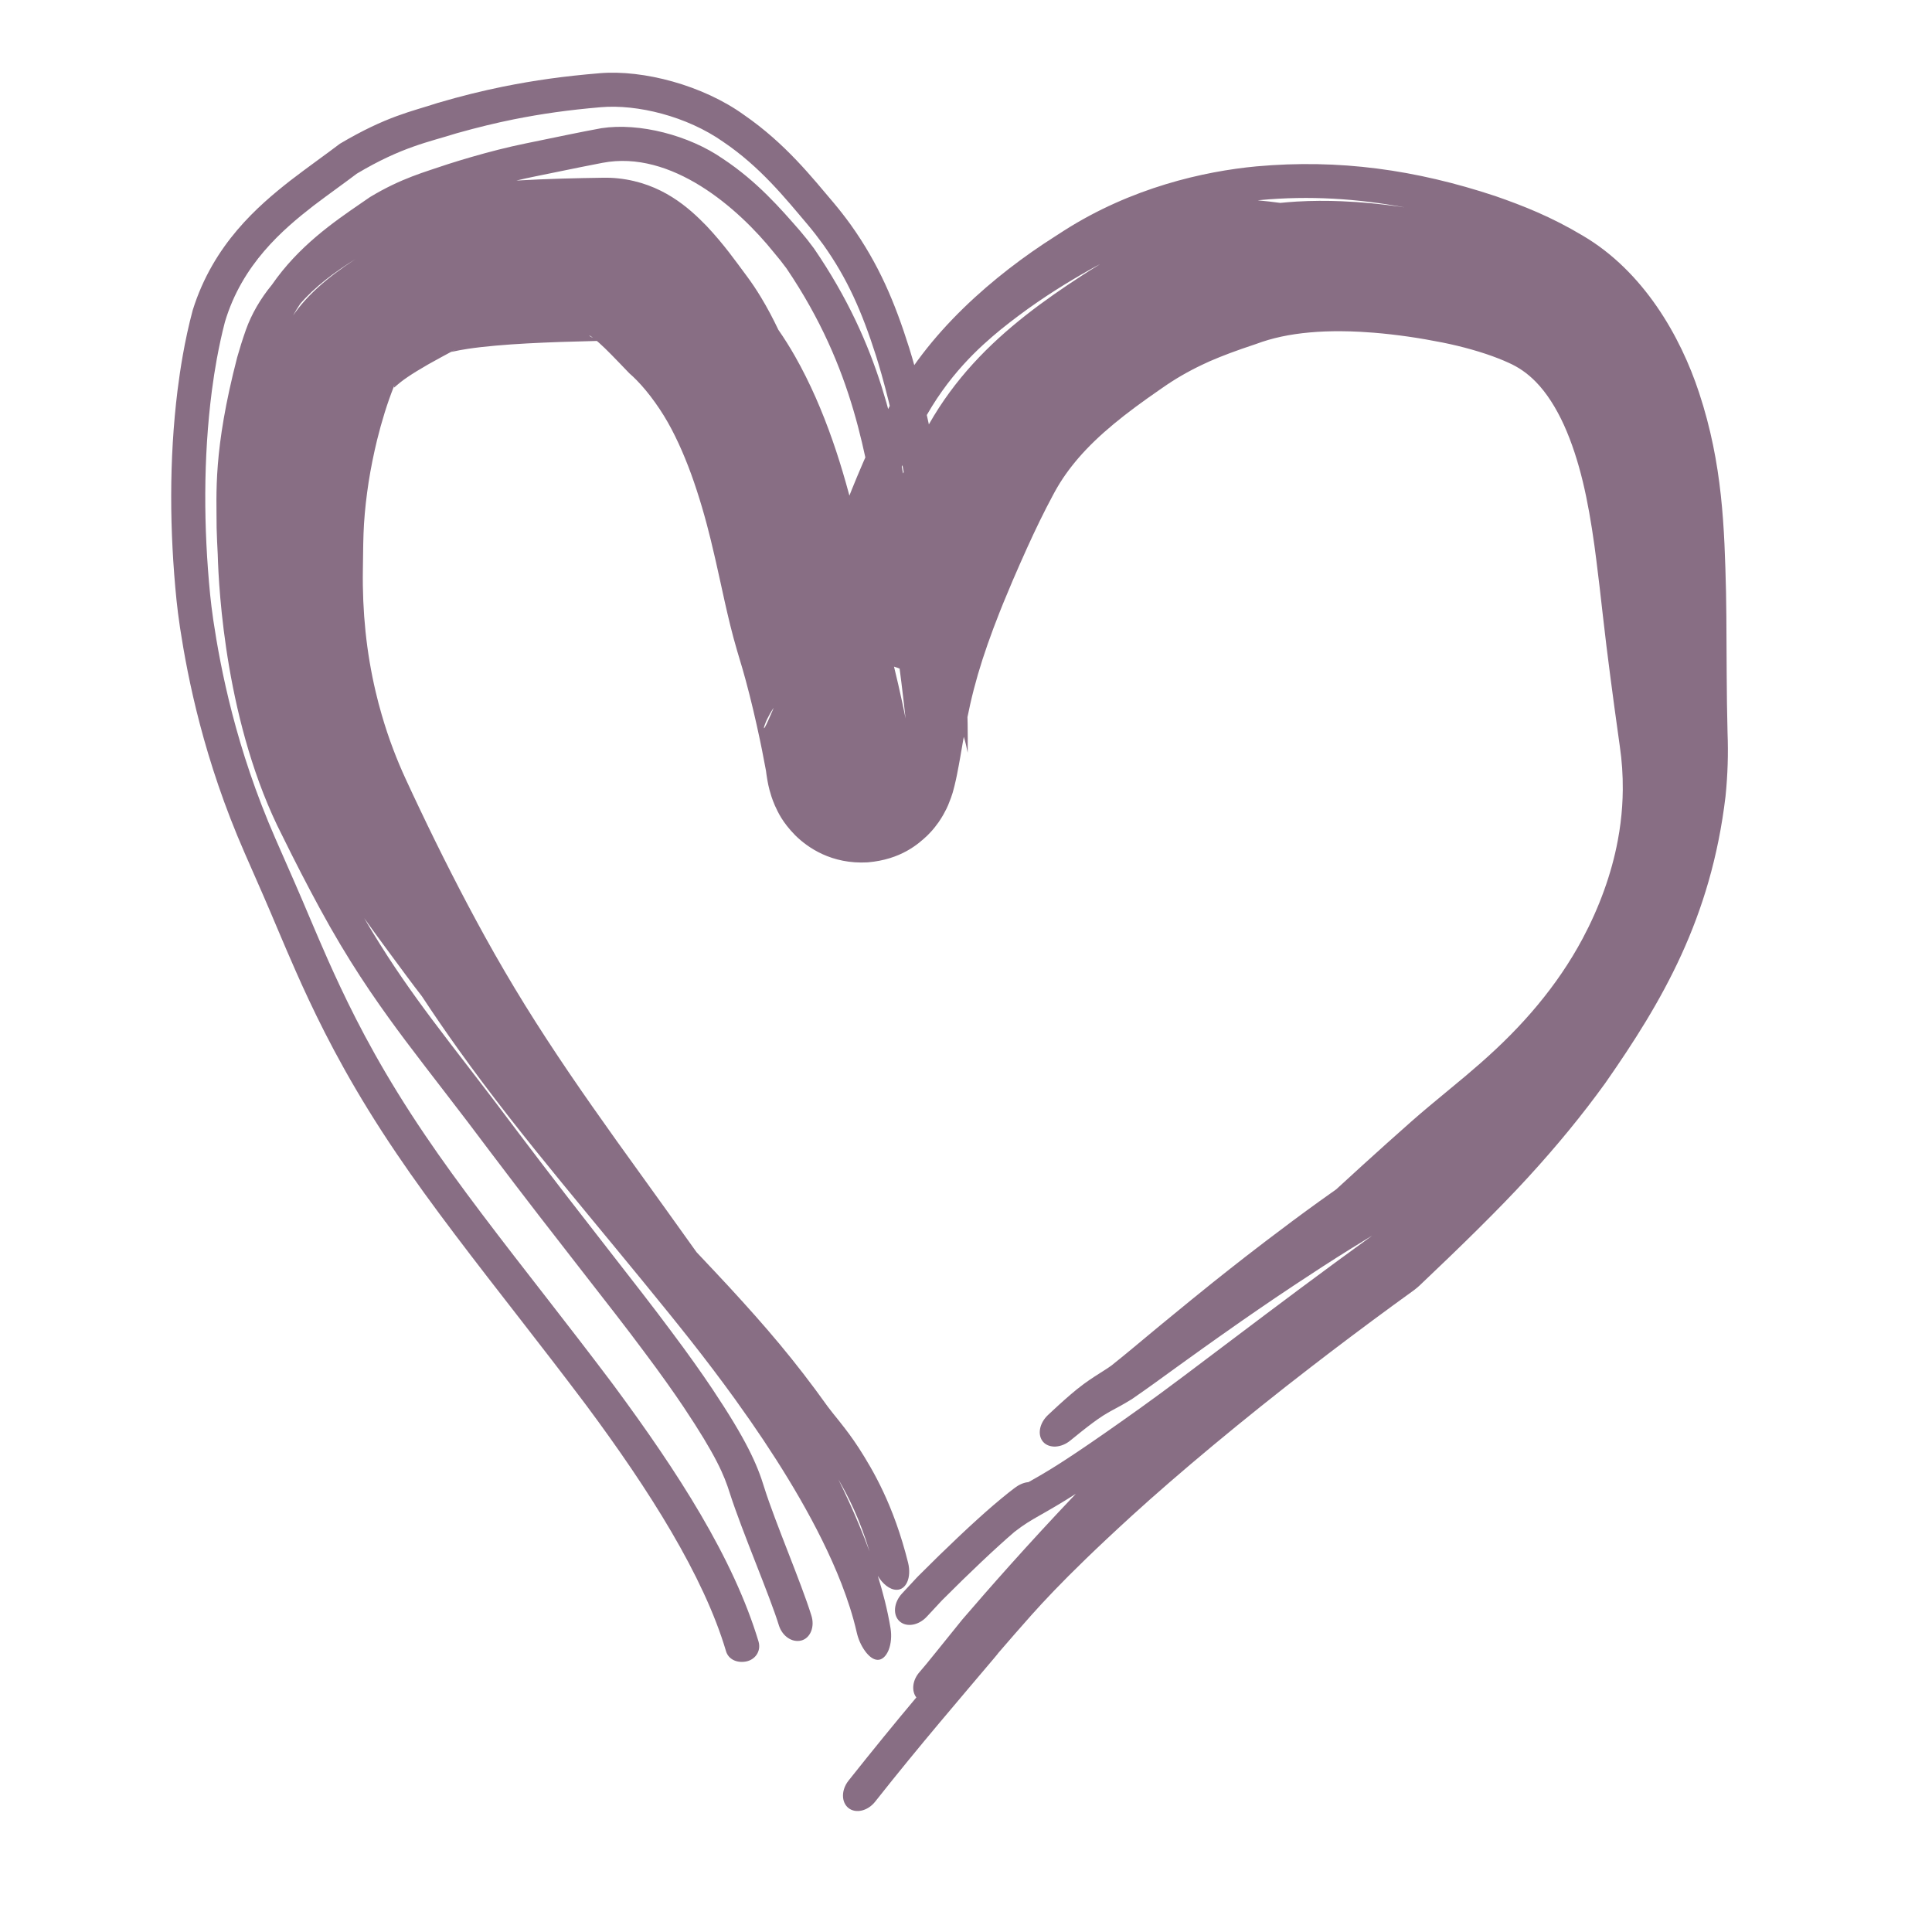 <?xml version="1.0" encoding="UTF-8"?> <svg xmlns="http://www.w3.org/2000/svg" width="57" height="57" viewBox="0 0 57 57" fill="none"><path d="M25.096 6.626C25.932 7.797 26.4 8.921 26.821 10.255C26.821 10.255 26.821 10.256 26.822 10.257C26.881 10.447 26.938 10.643 26.994 10.843C27.445 12.452 27.82 14.489 28.203 17.288C28.256 17.662 28.301 18.021 28.342 18.361C28.52 19.843 28.563 21.084 28.55 22.209C28.545 22.195 28.54 22.166 28.529 22.112C28.517 22.07 28.509 21.962 28.412 21.665C28.383 21.582 28.364 21.525 28.296 21.371C28.189 21.148 28.041 20.822 27.598 20.389C27.171 19.974 26.297 19.424 25.119 19.532C24.025 19.656 23.483 20.163 23.201 20.428C23.029 20.603 23.03 20.613 22.973 20.681C22.927 20.738 22.89 20.789 22.857 20.836C22.792 20.929 22.747 21.004 22.711 21.067C22.639 21.195 22.609 21.267 22.595 21.301C22.528 21.467 22.539 21.475 22.541 21.484C22.547 21.487 22.559 21.47 22.573 21.445C22.63 21.344 22.703 21.167 22.77 21.015C22.907 20.694 23.043 20.376 23.169 20.101C23.285 19.847 23.383 19.568 23.599 18.861C23.742 18.394 23.93 17.763 24.239 16.842C24.403 16.355 24.603 15.786 24.862 15.121C25.203 14.248 25.636 13.175 26.239 11.998C27.315 9.822 29.369 8.093 31.113 6.984C31.207 6.923 31.3 6.863 31.392 6.804C33.377 5.538 35.511 5.054 37.073 4.908C39.512 4.69 41.768 5.006 44.121 5.786C44.941 6.072 45.759 6.392 46.701 6.955C48.489 8.008 49.58 9.919 50.128 11.586C50.825 13.693 50.876 15.58 50.923 17.461C50.927 17.696 50.931 17.942 50.933 18.176C50.943 19.311 50.937 20.442 50.968 21.623C50.992 22.239 50.973 22.859 50.909 23.489C50.481 27.097 49.038 29.552 47.36 31.956C46.685 32.891 45.931 33.811 45.072 34.747C44.225 35.673 43.092 36.78 41.875 37.933C41.848 37.962 41.755 38.034 41.724 38.059C40.917 38.641 40.077 39.263 39.247 39.895C39.058 40.039 38.871 40.183 38.683 40.328C38.682 40.329 38.681 40.329 38.68 40.33C36.665 41.882 34.748 43.485 33.397 44.716C31.252 46.676 30.549 47.514 29.949 48.196C29.773 48.4 29.607 48.593 29.422 48.804L29.455 48.77C29.408 48.826 29.36 48.884 29.311 48.943C28.442 49.973 27.134 51.489 25.833 53.138C25.828 53.144 25.823 53.151 25.818 53.157C25.601 53.43 25.248 53.513 25.032 53.342C24.816 53.169 24.817 52.807 25.035 52.533C25.73 51.658 26.413 50.819 27.035 50.08C26.886 49.888 26.919 49.571 27.126 49.335C27.358 49.072 27.774 48.54 28.392 47.78C29.179 46.865 30.288 45.6 31.74 44.072C31.518 44.214 31.328 44.33 31.16 44.429C30.963 44.546 30.809 44.633 30.677 44.708C30.401 44.865 30.219 44.971 29.929 45.196C29.387 45.661 28.615 46.389 27.8 47.207C27.797 47.209 27.791 47.217 27.788 47.219C27.641 47.375 27.494 47.533 27.346 47.694C27.106 47.955 26.748 48.019 26.542 47.835C26.336 47.65 26.365 47.282 26.61 47.016C26.614 47.011 26.619 47.006 26.624 47.001C26.768 46.844 26.911 46.691 27.055 46.537C27.061 46.531 27.079 46.511 27.086 46.505C27.921 45.667 28.735 44.899 29.312 44.405C29.485 44.257 29.637 44.133 29.752 44.041C29.845 43.968 29.961 43.877 30.031 43.834C30.041 43.828 30.059 43.818 30.081 43.806C30.082 43.806 30.082 43.805 30.083 43.805C30.095 43.799 30.16 43.765 30.242 43.744C30.259 43.74 30.295 43.731 30.343 43.727C30.352 43.722 30.361 43.717 30.37 43.712C30.492 43.643 30.617 43.573 30.75 43.494C31.27 43.19 32.061 42.672 33.642 41.542C35.096 40.506 37.456 38.647 40.49 36.45C40.273 36.581 40.056 36.715 39.84 36.849C39.297 37.188 38.757 37.537 38.221 37.893C38.014 38.03 37.814 38.164 37.608 38.303C37.278 38.526 36.947 38.754 36.619 38.982C36.397 39.136 36.175 39.292 35.954 39.449C35.953 39.449 35.953 39.449 35.953 39.45C35.646 39.666 35.339 39.886 35.031 40.108C34.923 40.185 34.816 40.262 34.71 40.339C34.29 40.643 33.878 40.946 33.392 41.28C33.331 41.319 33.263 41.359 33.212 41.388C33.157 41.42 33.104 41.45 33.054 41.478C33.009 41.502 32.966 41.526 32.925 41.548C32.919 41.551 32.914 41.554 32.908 41.557C32.862 41.582 32.818 41.606 32.776 41.629C32.735 41.653 32.694 41.675 32.655 41.698C32.655 41.698 32.655 41.699 32.654 41.699C32.614 41.723 32.583 41.742 32.541 41.768C32.488 41.802 32.444 41.832 32.39 41.869C32.339 41.905 32.286 41.943 32.233 41.983C32.18 42.022 32.127 42.063 32.073 42.104C32.019 42.146 31.964 42.189 31.91 42.232C31.855 42.276 31.8 42.32 31.745 42.365C31.69 42.409 31.634 42.455 31.578 42.5C31.449 42.606 31.294 42.67 31.143 42.678C30.993 42.685 30.861 42.636 30.776 42.54C30.691 42.443 30.658 42.306 30.685 42.158C30.712 42.009 30.797 41.861 30.919 41.747C30.953 41.715 30.986 41.684 31.02 41.653C31.04 41.634 31.06 41.615 31.08 41.597C31.135 41.546 31.189 41.495 31.245 41.445C31.3 41.394 31.357 41.343 31.414 41.293C31.472 41.242 31.53 41.19 31.591 41.139C31.651 41.088 31.712 41.036 31.776 40.985C31.838 40.935 31.91 40.879 31.976 40.831C32.024 40.795 32.084 40.753 32.135 40.718C32.188 40.681 32.24 40.646 32.292 40.613C32.343 40.58 32.393 40.548 32.441 40.518C32.446 40.515 32.451 40.511 32.456 40.508C32.498 40.481 32.539 40.456 32.577 40.431C32.62 40.404 32.66 40.377 32.698 40.352C32.74 40.324 32.765 40.306 32.795 40.284C33.181 39.978 33.646 39.586 34.092 39.216C34.148 39.17 34.204 39.124 34.259 39.078C34.553 38.835 34.846 38.594 35.141 38.355C35.355 38.181 35.57 38.007 35.786 37.834C36.104 37.58 36.425 37.327 36.746 37.077C36.947 36.921 37.143 36.77 37.344 36.617C37.868 36.217 38.4 35.821 38.938 35.434C39.131 35.295 39.328 35.154 39.523 35.018L39.286 35.214C39.59 34.934 39.897 34.653 40.201 34.377C40.676 33.945 41.167 33.505 41.64 33.087C41.988 32.78 42.355 32.478 42.692 32.199C42.874 32.05 43.051 31.902 43.224 31.757C43.224 31.756 43.225 31.756 43.226 31.756C43.377 31.628 43.526 31.5 43.671 31.373C43.983 31.099 44.28 30.822 44.563 30.535C44.846 30.249 45.114 29.954 45.368 29.648C45.621 29.343 45.862 29.025 46.082 28.7C46.303 28.374 46.502 28.047 46.691 27.694C46.938 27.231 47.148 26.761 47.325 26.271C47.5 25.786 47.637 25.292 47.73 24.794C47.763 24.621 47.79 24.447 47.812 24.273C47.812 24.272 47.812 24.271 47.812 24.27C47.853 23.948 47.874 23.625 47.877 23.303C47.881 22.871 47.852 22.445 47.789 22.014C47.778 21.932 47.766 21.851 47.755 21.77C47.671 21.175 47.589 20.57 47.511 19.971C47.433 19.372 47.355 18.754 47.287 18.139C47.225 17.59 47.164 17.045 47.095 16.512C47.078 16.374 47.059 16.23 47.04 16.092C46.948 15.432 46.842 14.807 46.698 14.21C46.554 13.615 46.373 13.052 46.142 12.541C45.912 12.035 45.631 11.592 45.315 11.269C45.062 11.01 44.798 10.83 44.502 10.7C44.417 10.661 44.317 10.618 44.217 10.579C43.723 10.385 43.147 10.224 42.556 10.105C42.229 10.04 41.876 9.978 41.54 9.93C41.202 9.882 40.865 9.843 40.533 9.816C40.398 9.805 40.266 9.796 40.132 9.789C39.94 9.779 39.746 9.773 39.56 9.772C39.242 9.77 38.937 9.781 38.642 9.808C38.349 9.834 38.067 9.875 37.802 9.932C37.528 9.992 37.308 10.056 37.054 10.15C36.435 10.356 36.079 10.491 35.696 10.656C35.621 10.689 35.545 10.724 35.467 10.762C35.049 10.96 34.662 11.185 34.307 11.434C34.277 11.455 34.246 11.476 34.216 11.497C33.718 11.841 33.264 12.173 32.859 12.509C32.457 12.842 32.107 13.177 31.815 13.516C31.543 13.832 31.317 14.151 31.127 14.495C31.108 14.528 31.09 14.562 31.072 14.596C30.803 15.096 30.541 15.637 30.299 16.173C30.159 16.482 30.011 16.817 29.876 17.132C29.779 17.359 29.685 17.584 29.593 17.809C29.556 17.901 29.52 17.991 29.484 18.082C29.36 18.396 29.245 18.702 29.139 19.005C29.034 19.303 28.938 19.601 28.852 19.895C28.767 20.188 28.691 20.482 28.625 20.774C28.555 21.083 28.505 21.337 28.445 21.675C28.407 21.897 28.37 22.115 28.331 22.337C28.3 22.509 28.27 22.677 28.231 22.87C28.211 22.966 28.19 23.067 28.16 23.187C28.123 23.318 28.116 23.406 27.971 23.758C27.95 23.806 27.912 23.893 27.835 24.029C27.797 24.096 27.751 24.172 27.688 24.263C27.656 24.308 27.619 24.357 27.576 24.411C27.523 24.473 27.517 24.491 27.358 24.652C27.095 24.898 26.587 25.358 25.6 25.442C24.536 25.503 23.827 25.007 23.459 24.641C23.085 24.259 22.958 23.974 22.863 23.769C22.814 23.657 22.787 23.579 22.761 23.503C22.666 23.209 22.648 23.052 22.634 22.979C22.618 22.888 22.608 22.812 22.599 22.74C22.562 22.541 22.524 22.339 22.483 22.136C22.463 22.039 22.442 21.936 22.422 21.838C22.358 21.537 22.292 21.237 22.221 20.94C22.151 20.643 22.077 20.351 21.999 20.064C21.94 19.847 21.879 19.635 21.816 19.43C21.794 19.354 21.771 19.278 21.748 19.201C21.593 18.677 21.481 18.189 21.385 17.766C21.29 17.338 21.206 16.945 21.12 16.568C21.104 16.498 21.088 16.427 21.071 16.357C21.002 16.055 20.93 15.762 20.855 15.479C20.762 15.129 20.663 14.793 20.556 14.466C20.451 14.142 20.335 13.823 20.212 13.524C20.088 13.221 19.96 12.943 19.814 12.664C19.669 12.388 19.509 12.128 19.329 11.877C19.152 11.628 18.963 11.4 18.786 11.22C18.71 11.142 18.636 11.072 18.567 11.013C18.368 10.806 18.191 10.62 18.036 10.463C17.765 10.186 17.549 9.997 17.446 9.931C17.339 9.858 17.378 9.928 17.554 9.991C17.676 10.037 17.845 10.058 17.936 10.051C17.812 10.054 17.693 10.057 17.573 10.06C16.878 10.076 16.198 10.097 15.551 10.132C14.91 10.167 14.286 10.219 13.807 10.291C13.629 10.318 13.473 10.348 13.383 10.369C13.297 10.384 13.262 10.413 13.456 10.302C13.303 10.384 13.159 10.461 13.025 10.534C12.464 10.835 12.046 11.095 11.822 11.272C11.773 11.31 11.733 11.344 11.703 11.37C11.599 11.462 11.62 11.447 11.638 11.362C11.632 11.378 11.625 11.394 11.618 11.411C11.617 11.414 11.616 11.416 11.615 11.418C11.428 11.889 11.26 12.431 11.123 12.989C11.073 13.196 11.028 13.396 10.987 13.602C10.945 13.809 10.909 14.012 10.876 14.221C10.844 14.428 10.816 14.637 10.793 14.842C10.77 15.05 10.752 15.255 10.739 15.458C10.728 15.647 10.721 15.833 10.717 16.038C10.716 16.056 10.716 16.076 10.716 16.094C10.712 16.316 10.709 16.57 10.706 16.805C10.696 17.428 10.722 18.031 10.784 18.635C10.847 19.239 10.947 19.831 11.084 20.412C11.137 20.639 11.196 20.863 11.261 21.085C11.361 21.431 11.474 21.771 11.6 22.103C11.713 22.402 11.836 22.695 11.969 22.983C12.107 23.283 12.242 23.57 12.383 23.866C12.688 24.509 13.002 25.146 13.322 25.774C13.641 26.4 13.972 27.025 14.309 27.636C14.685 28.317 15.076 28.985 15.489 29.653C15.902 30.319 16.336 30.983 16.786 31.646C17.238 32.312 17.709 32.98 18.19 33.655C18.672 34.329 19.164 35.01 19.659 35.698C19.957 36.113 20.251 36.523 20.55 36.943C20.736 37.139 20.915 37.329 21.087 37.513C21.229 37.664 21.367 37.812 21.503 37.959C22.596 39.147 23.439 40.124 24.421 41.499C24.528 41.641 24.627 41.763 24.741 41.904C24.762 41.931 24.785 41.96 24.808 41.989C24.959 42.18 25.126 42.396 25.339 42.722C25.759 43.379 26.366 44.4 26.792 46.107C26.898 46.544 26.733 46.912 26.447 46.904C26.246 46.9 26.038 46.727 25.898 46.493C26.045 46.967 26.178 47.468 26.273 48.033C26.311 48.259 26.29 48.502 26.215 48.686C26.14 48.868 26.02 48.976 25.891 48.97C25.761 48.968 25.631 48.862 25.519 48.707C25.408 48.553 25.323 48.364 25.278 48.168C25.159 47.648 25.003 47.184 24.828 46.729C24.654 46.282 24.46 45.853 24.254 45.436C24.048 45.019 23.829 44.615 23.601 44.217C23.372 43.819 23.138 43.436 22.894 43.054C22.646 42.666 22.404 42.304 22.144 41.929C21.993 41.712 21.832 41.484 21.678 41.27C21.62 41.19 21.56 41.108 21.503 41.031C21.457 40.968 21.411 40.904 21.362 40.838C20.93 40.254 20.483 39.677 20.028 39.11C19.943 39.004 19.859 38.9 19.776 38.796C19.242 38.135 18.705 37.48 18.168 36.829C17.631 36.177 17.095 35.531 16.565 34.883C16.035 34.236 15.512 33.589 15.003 32.936C14.495 32.285 13.998 31.626 13.521 30.958C13.152 30.442 12.796 29.924 12.45 29.397C12.299 29.202 12.148 29.002 12.004 28.808C11.583 28.238 11.156 27.665 10.745 27.088C11.377 28.17 11.947 28.991 12.51 29.758C12.586 29.861 12.661 29.962 12.737 30.064C13.511 31.096 14.284 32.066 15.292 33.417C17.264 36.028 18.771 37.885 19.807 39.283C20.3 39.94 20.694 40.498 21.012 40.972C22.009 42.466 22.336 43.187 22.551 43.897C22.865 44.897 23.639 46.7 23.933 47.647C24.051 47.993 23.906 48.335 23.637 48.401C23.369 48.466 23.09 48.277 22.985 47.97C22.709 47.069 21.902 45.208 21.529 44.045C21.366 43.526 21.133 42.957 20.169 41.513C19.867 41.063 19.49 40.53 19.017 39.899C17.994 38.518 16.5 36.678 14.488 34.014C13.504 32.696 12.743 31.741 11.96 30.699C11.883 30.597 11.805 30.491 11.729 30.388C11.728 30.387 11.728 30.387 11.727 30.386C11.018 29.42 10.271 28.341 9.429 26.79C9.065 26.119 8.692 25.397 8.328 24.655C6.662 21.4 6.454 17.417 6.424 16.359C6.41 16.096 6.398 15.845 6.391 15.578C6.391 14.556 6.284 13.297 6.998 10.541C7.068 10.292 7.155 10.014 7.254 9.733C7.419 9.268 7.687 8.808 8.022 8.402C8.808 7.264 9.841 6.553 10.646 6C10.739 5.937 10.83 5.874 10.918 5.813C11.846 5.254 12.53 5.077 13.221 4.841C13.448 4.768 13.675 4.7 13.898 4.635C14.439 4.478 14.975 4.341 15.493 4.235C15.907 4.151 16.337 4.06 16.79 3.968C17.097 3.905 17.414 3.843 17.744 3.782C18.864 3.611 20.331 3.993 21.323 4.681C22.337 5.352 23.025 6.149 23.603 6.81C23.745 6.976 23.883 7.15 24.012 7.326C26.026 10.266 26.387 12.76 26.819 14.82C26.565 13.297 26.301 12.079 26.008 11.043C25.953 10.849 25.896 10.659 25.839 10.478C25.428 9.194 25 8.217 24.29 7.22C24.142 7.015 23.986 6.814 23.826 6.624C23.176 5.856 22.43 4.923 21.339 4.186C20.263 3.427 18.798 3.071 17.725 3.163C16.756 3.246 15.982 3.357 15.153 3.522C14.651 3.623 14.093 3.757 13.471 3.932C12.655 4.19 11.857 4.33 10.528 5.123C10.148 5.411 9.711 5.719 9.247 6.071C8.346 6.771 7.142 7.795 6.635 9.502C6.544 9.852 6.468 10.204 6.402 10.561C6.402 10.562 6.401 10.562 6.401 10.563C6.343 10.88 6.292 11.21 6.25 11.533C5.994 13.521 6.006 15.574 6.2 17.546C6.221 17.756 6.251 18.008 6.293 18.296C6.507 19.726 6.958 22.076 8.128 24.747C8.314 25.169 8.502 25.599 8.694 26.038C9.003 26.743 9.306 27.487 9.679 28.327C9.795 28.586 9.912 28.846 10.044 29.124C10.603 30.309 11.352 31.735 12.543 33.492C13.523 34.944 14.821 36.615 16.155 38.328C16.765 39.113 17.383 39.911 17.983 40.707C18.028 40.767 18.073 40.827 18.117 40.886C19.992 43.423 21.638 45.964 22.381 48.436C22.381 48.436 22.381 48.437 22.381 48.437C22.46 48.723 22.274 48.973 22.002 49.021C21.729 49.068 21.484 48.95 21.417 48.706C20.759 46.492 19.148 43.953 17.311 41.48C17.272 41.428 17.233 41.376 17.193 41.323C16.601 40.538 15.987 39.743 15.376 38.957C14.038 37.238 12.708 35.529 11.702 34.037C10.471 32.22 9.69 30.729 9.113 29.502C8.974 29.207 8.845 28.923 8.729 28.659C8.353 27.81 8.065 27.099 7.767 26.417C7.58 25.99 7.398 25.574 7.218 25.165C6.012 22.411 5.542 20.022 5.311 18.518C5.265 18.207 5.231 17.936 5.207 17.702C5.004 15.684 4.983 13.576 5.239 11.506C5.282 11.165 5.331 10.833 5.391 10.494C5.391 10.493 5.391 10.492 5.391 10.492C5.47 10.046 5.565 9.601 5.686 9.15C6.295 7.199 7.62 6.072 8.557 5.334C9.122 4.9 9.62 4.552 10.029 4.24C11.415 3.421 12.137 3.293 12.913 3.037C13.609 2.832 14.234 2.68 14.841 2.556C15.778 2.368 16.634 2.248 17.694 2.16C18.977 2.052 20.738 2.515 21.95 3.39C23.181 4.24 23.964 5.242 24.594 5.982C24.768 6.189 24.937 6.406 25.096 6.626ZM25.654 45.775C25.369 44.821 25.019 44.134 24.735 43.647C24.948 44.08 25.151 44.522 25.342 44.979C25.45 45.237 25.556 45.506 25.654 45.775ZM8.857 8.964C8.781 9.076 8.711 9.191 8.647 9.309C8.854 9.005 9.107 8.729 9.384 8.478C9.724 8.17 10.101 7.897 10.49 7.643C9.863 8.032 9.286 8.465 8.857 8.964ZM23.207 7.923C23.088 7.761 22.963 7.602 22.834 7.452C21.778 6.134 19.806 4.414 17.776 4.804C17.564 4.844 17.359 4.885 17.155 4.926C16.69 5.019 16.24 5.113 15.792 5.204C15.608 5.241 15.422 5.282 15.236 5.327C16.179 5.272 17.046 5.255 17.789 5.244C17.945 5.241 18.095 5.247 18.242 5.263C19.527 5.402 20.326 6.132 20.843 6.663C21.368 7.221 21.707 7.709 22.021 8.13C22.182 8.345 22.322 8.557 22.449 8.767C22.644 9.089 22.809 9.404 22.964 9.73C23.135 9.976 23.301 10.239 23.456 10.512C23.673 10.893 23.883 11.316 24.064 11.726C24.245 12.137 24.411 12.561 24.558 12.982C24.707 13.405 24.838 13.829 24.958 14.252C25.071 14.65 25.172 15.048 25.266 15.434C25.271 15.456 25.276 15.478 25.282 15.5C25.38 15.908 25.469 16.305 25.554 16.668C25.641 17.035 25.718 17.343 25.8 17.61C25.902 17.943 26.003 18.288 26.1 18.623C26.109 18.657 26.119 18.691 26.128 18.724C26.217 19.039 26.299 19.352 26.375 19.663C26.46 20.011 26.54 20.355 26.614 20.702C26.638 20.814 26.663 20.931 26.686 21.043C26.696 21.094 26.707 21.146 26.717 21.197C26.642 20.509 26.556 19.8 26.451 19.057C26.433 18.933 26.415 18.807 26.396 18.68C26.261 17.76 26.13 16.746 25.945 15.638C25.529 13.51 25.234 10.919 23.207 7.923ZM26.663 13.631C26.539 13.918 26.367 14.341 26.166 14.888C26.119 15.018 26.07 15.154 26.02 15.297C26.021 15.294 26.023 15.29 26.024 15.287C26.179 14.944 26.326 14.627 26.489 14.286C26.768 13.703 27.056 13.139 27.372 12.577C27.387 12.552 27.401 12.526 27.416 12.501C27.782 11.857 28.222 11.264 28.707 10.732C29.193 10.199 29.722 9.727 30.26 9.304C30.803 8.877 31.351 8.501 31.902 8.142C31.981 8.091 32.059 8.04 32.139 7.989C32.245 7.921 32.352 7.855 32.46 7.791C32.349 7.848 32.238 7.908 32.127 7.972C31.813 8.148 31.49 8.34 31.155 8.553C30.801 8.779 30.432 9.028 30.05 9.315C29.904 9.424 29.727 9.559 29.523 9.724C28.901 10.236 27.961 11.07 27.207 12.493C27.021 12.846 26.838 13.227 26.663 13.631ZM37.771 5.986C37.933 5.97 38.093 5.957 38.253 5.947C38.704 5.92 39.147 5.92 39.576 5.937C39.879 5.949 40.176 5.97 40.468 5.998C40.59 6.01 40.715 6.023 40.836 6.037C41.038 6.061 41.243 6.088 41.44 6.118C40.05 5.861 38.645 5.765 37.167 5.904C37.148 5.906 37.128 5.909 37.108 5.911C37.337 5.931 37.556 5.957 37.771 5.986Z" fill="#886E84"></path></svg> 
